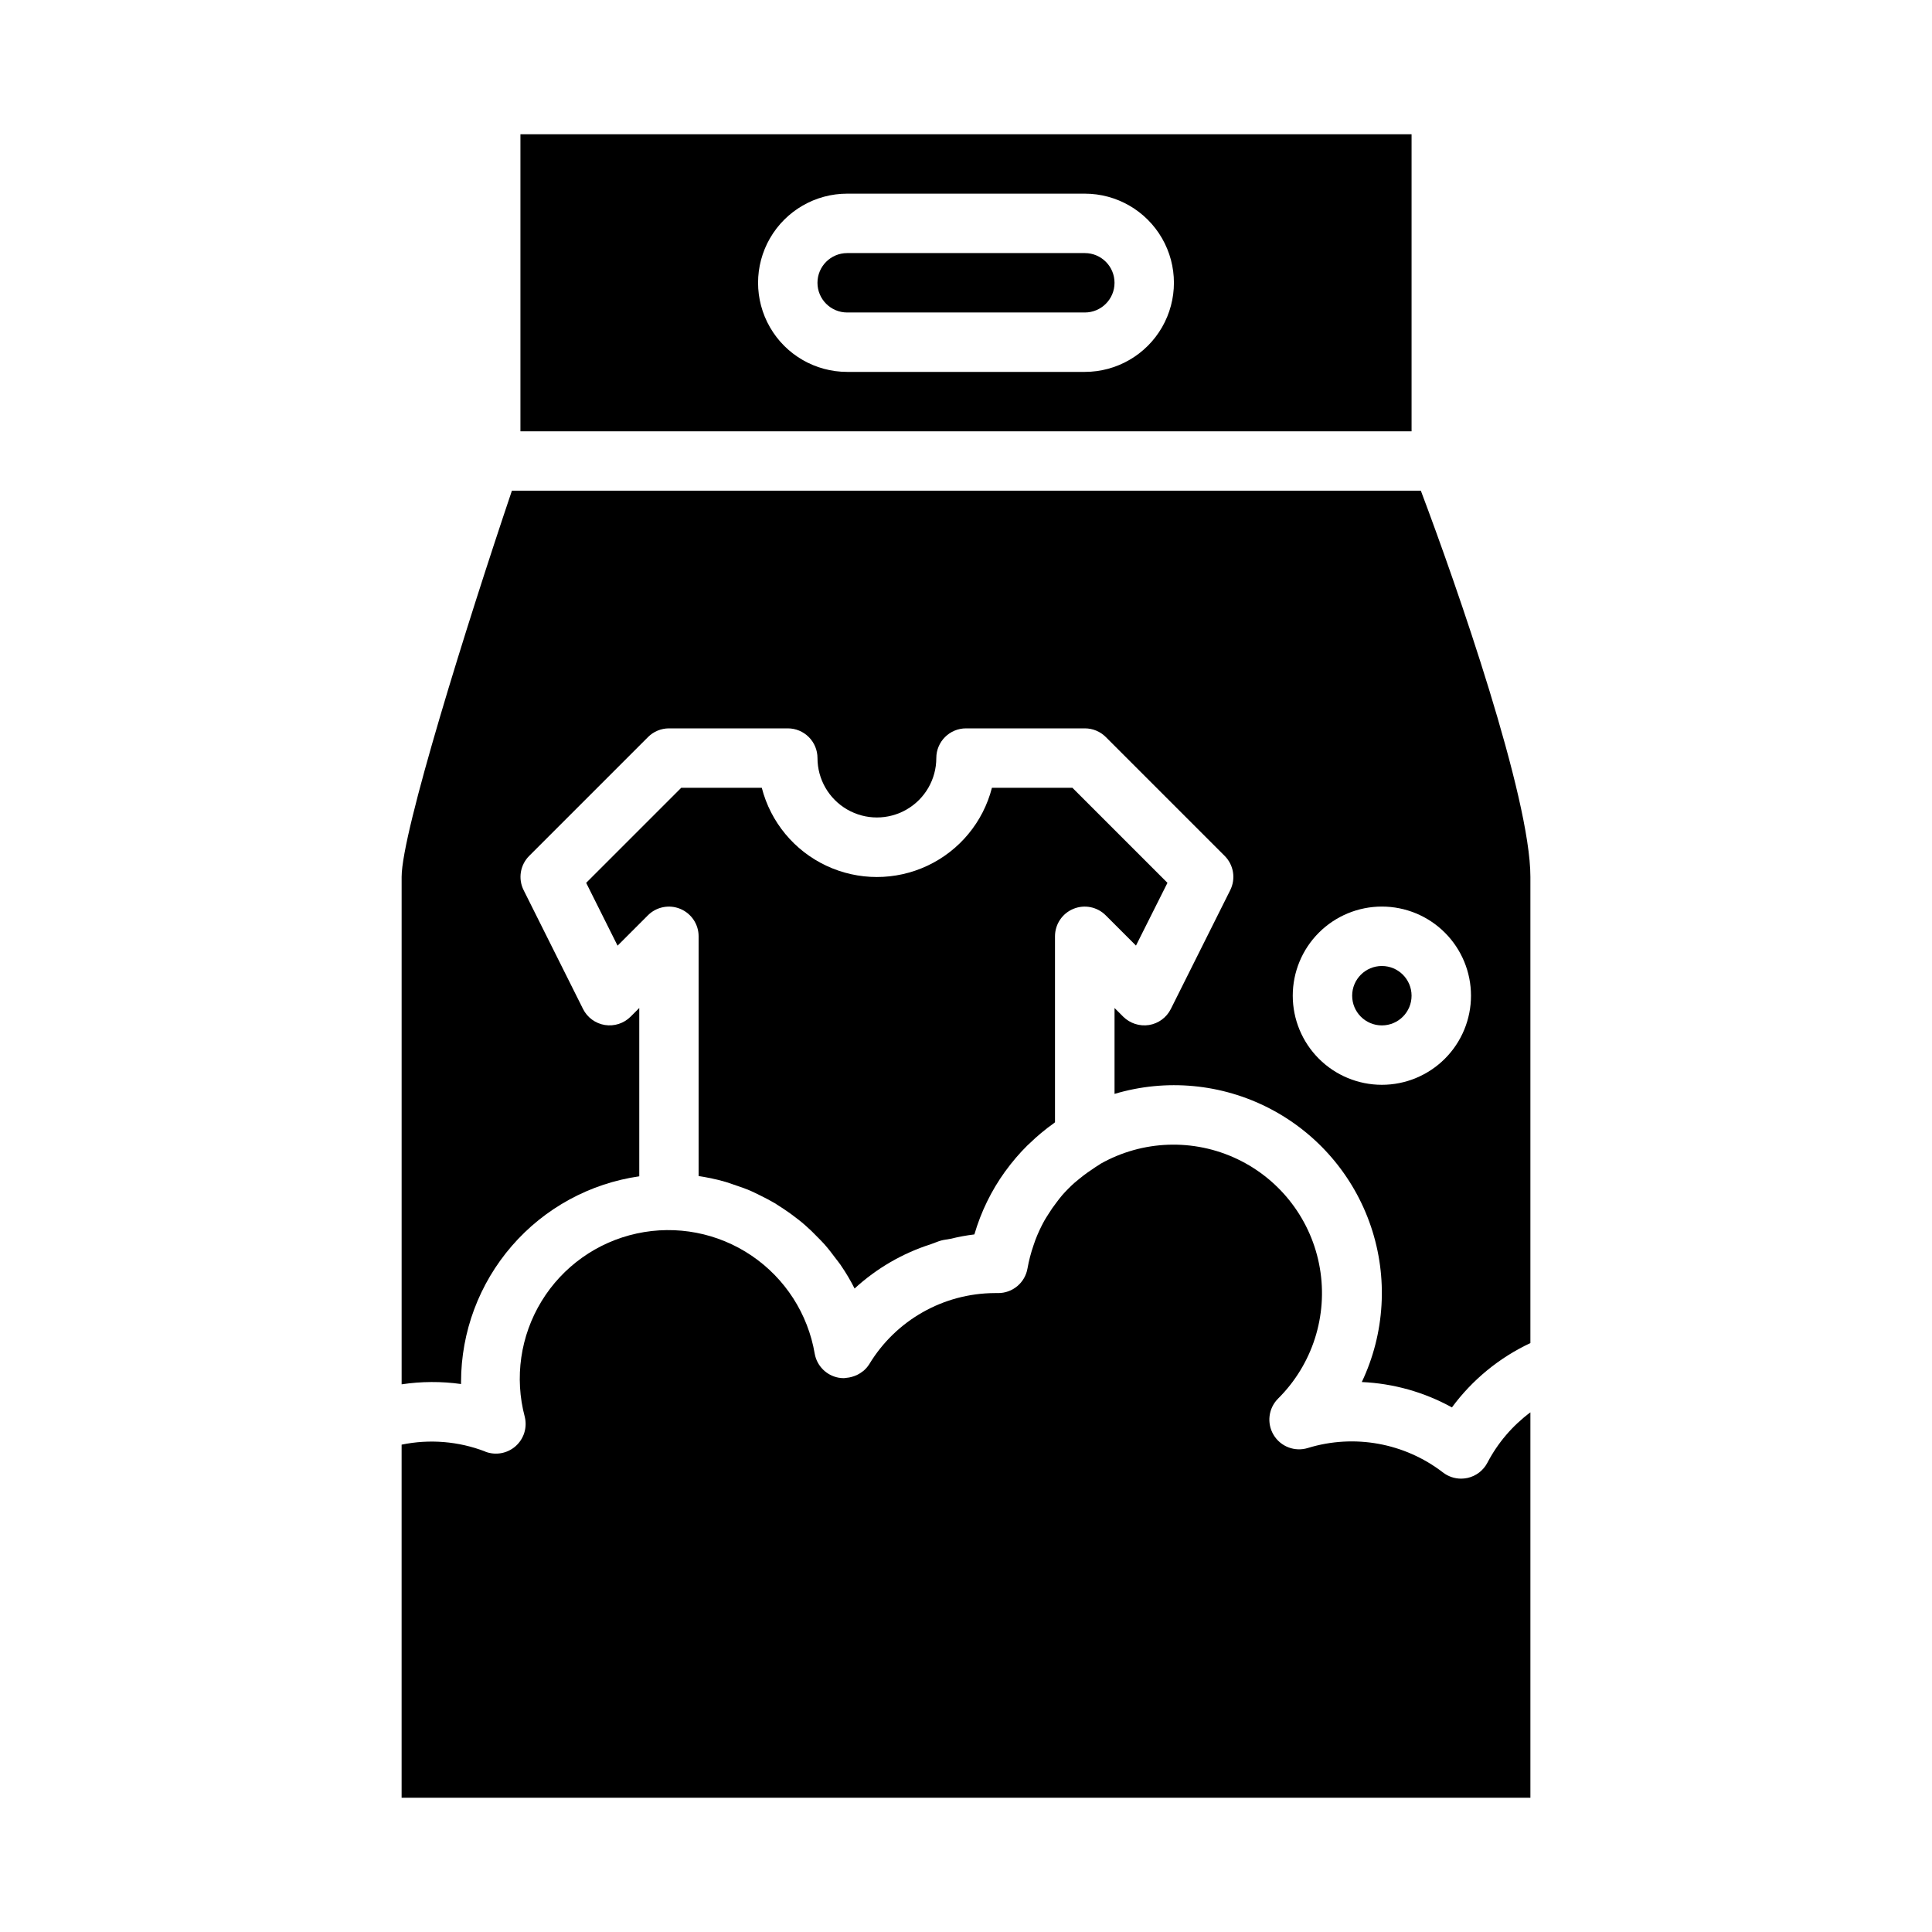 <?xml version="1.0" encoding="UTF-8"?>
<!-- Uploaded to: ICON Repo, www.svgrepo.com, Generator: ICON Repo Mixer Tools -->
<svg fill="#000000" width="800px" height="800px" version="1.1" viewBox="144 144 512 512" xmlns="http://www.w3.org/2000/svg">
 <g>
  <path d="m518.08 407.87c0 4.348-3.523 7.871-7.871 7.871-4.348 0-7.871-3.523-7.871-7.871s3.523-7.871 7.871-7.871c4.348 0 7.871 3.523 7.871 7.871"/>
  <path d="m549.57 376.38c0-21.09-19.43-76.902-29.031-102.34h-240.88c-11.992 35.543-29.223 90.613-29.223 102.34v134.48c5.219-0.781 10.52-0.809 15.746-0.078v-0.574c0.016-13.238 4.797-26.031 13.469-36.035s20.656-16.547 33.762-18.438v-44.605l-2.305 2.305v0.004c-1.793 1.781-4.328 2.598-6.824 2.195-2.492-0.406-4.641-1.984-5.773-4.242l-15.742-31.488c-1.516-3.031-0.918-6.691 1.48-9.086l31.488-31.488h-0.004c1.473-1.473 3.469-2.301 5.551-2.305h31.488c2.09 0 4.09 0.828 5.566 2.305 1.477 1.477 2.305 3.477 2.305 5.566 0 5.625 3.004 10.82 7.875 13.633 4.871 2.812 10.871 2.812 15.742 0s7.871-8.008 7.871-13.633c0-4.348 3.527-7.871 7.875-7.871h31.488c2.086 0 4.09 0.828 5.562 2.305l31.488 31.488c2.398 2.394 2.992 6.055 1.48 9.086l-15.742 31.488c-1.133 2.266-3.285 3.848-5.789 4.25-2.492 0.387-5.027-0.43-6.824-2.203l-2.305-2.309v22.766c13.676-4.09 28.406-2.707 41.082 3.852 12.68 6.562 22.312 17.789 26.875 31.316 4.559 13.527 3.688 28.293-2.43 41.191 8.371 0.371 16.547 2.672 23.883 6.723 5.406-7.324 12.555-13.188 20.797-17.051zm-39.359 55.105c-6.262 0-12.27-2.488-16.699-6.918-4.43-4.43-6.918-10.438-6.918-16.699 0-6.266 2.488-12.27 6.918-16.699 4.43-4.43 10.438-6.918 16.699-6.918s12.27 2.488 16.699 6.918 6.918 10.434 6.918 16.699c0 6.262-2.488 12.27-6.918 16.699-4.43 4.43-10.438 6.918-16.699 6.918z"/>
  <path d="m336.23 457.2c0.789 0.211 1.48 0.504 2.227 0.746 1.574 0.512 3.055 1.039 4.527 1.668 0.844 0.363 1.652 0.789 2.473 1.188 1.324 0.645 2.621 1.324 3.891 2.07 0.789 0.488 1.574 1 2.363 1.527 1.195 0.789 2.363 1.629 3.488 2.519 0.789 0.582 1.48 1.172 2.203 1.801 1.102 0.961 2.141 1.977 3.148 3.023 0.637 0.645 1.289 1.281 1.891 1.961 1.062 1.195 2.039 2.465 2.992 3.754 0.465 0.621 0.961 1.203 1.395 1.844l-0.008 0.004c1.355 1.973 2.574 4.031 3.652 6.164 5.816-5.34 12.727-9.352 20.25-11.754 0.914-0.301 1.777-0.715 2.707-0.969 0.789-0.219 1.668-0.277 2.496-0.457v0.004c2.074-0.516 4.176-0.902 6.297-1.16 1.738-5.965 4.481-11.59 8.109-16.633l0.102-0.125c1.766-2.445 3.731-4.742 5.871-6.863 0.133-0.133 0.293-0.25 0.434-0.387 2.055-2.008 4.266-3.852 6.613-5.512 0.086-0.062 0.148-0.141 0.234-0.195v-49.289c0-3.184 1.918-6.051 4.859-7.269 2.941-1.219 6.328-0.547 8.578 1.707l8.023 8.023 8.344-16.629-25.191-25.191h-21.324c-2.336 9.086-8.602 16.66-17.094 20.652-8.488 3.992-18.316 3.992-26.805 0-8.492-3.992-14.758-11.566-17.094-20.652h-21.348l-25.191 25.191 8.32 16.648 8.023-8.023-0.004 0.004c2.246-2.266 5.637-2.953 8.586-1.738 2.949 1.215 4.875 4.09 4.875 7.277v63.543c2.394 0.352 4.762 0.863 7.086 1.527z"/>
  <path d="m431.49 211.07h-62.977c-4.348 0-7.875 3.523-7.875 7.871s3.527 7.871 7.875 7.871h62.977c4.348 0 7.871-3.523 7.871-7.871s-3.523-7.871-7.871-7.871z"/>
  <path d="m281.92 179.58v78.719h236.16v-78.719zm149.57 62.977h-62.977c-8.438 0-16.234-4.5-20.453-11.809s-4.219-16.309 0-23.617c4.219-7.305 12.016-11.809 20.453-11.809h62.977c8.434 0 16.23 4.504 20.449 11.809 4.219 7.309 4.219 16.309 0 23.617s-12.016 11.809-20.449 11.809z"/>
  <path d="m272.56 528.66c-7.051-2.711-14.73-3.34-22.129-1.812v93.566h299.14v-102.13c-4.738 3.523-8.625 8.07-11.367 13.301-1.07 2.082-3.012 3.582-5.297 4.086-0.559 0.121-1.129 0.18-1.699 0.184-1.746 0-3.441-0.578-4.82-1.648-10.176-7.824-23.512-10.242-35.785-6.477-3.465 1.078-7.219-0.355-9.086-3.465-1.867-3.113-1.367-7.098 1.215-9.652 9.082-9.031 13.203-21.918 11.043-34.543-2.156-12.629-10.328-23.414-21.895-28.914-11.57-5.5-25.094-5.027-36.246 1.27-0.07 0.039-0.117 0.102-0.188 0.141-0.738 0.426-1.426 0.93-2.125 1.402-0.699 0.473-1.504 1.008-2.219 1.574-0.715 0.566-1.574 1.25-2.363 1.922h-0.004c-1.125 1.012-2.191 2.086-3.195 3.219-0.559 0.637-1.062 1.324-1.574 2-0.789 1.008-1.504 2.047-2.18 3.148-0.348 0.566-0.723 1.117-1.047 1.699-0.906 1.645-1.695 3.348-2.363 5.102-0.18 0.473-0.332 0.953-0.496 1.434-0.68 1.969-1.207 3.988-1.574 6.039-0.641 3.832-3.984 6.625-7.871 6.57h-0.789c-13.613 0.047-26.227 7.18-33.273 18.832-0.398 0.629-0.883 1.199-1.441 1.691-0.164 0.156-0.363 0.262-0.535 0.402-0.406 0.301-0.836 0.562-1.289 0.785-0.219 0.102-0.449 0.18-0.684 0.277h-0.004c-0.457 0.172-0.926 0.301-1.406 0.387-0.25 0.047-0.504 0.078-0.789 0.102-0.285 0.023-0.387 0.07-0.582 0.07-0.477 0-0.953-0.043-1.426-0.125-3.199-0.598-5.699-3.098-6.297-6.297-1.789-10.609-7.844-20.023-16.758-26.055-8.91-6.027-19.902-8.145-30.414-5.859-10.516 2.285-19.633 8.773-25.238 17.961-5.606 9.184-7.203 20.262-4.43 30.656 0.691 2.852-0.262 5.848-2.469 7.777s-5.305 2.473-8.039 1.41z"/>
 </g>
</svg>